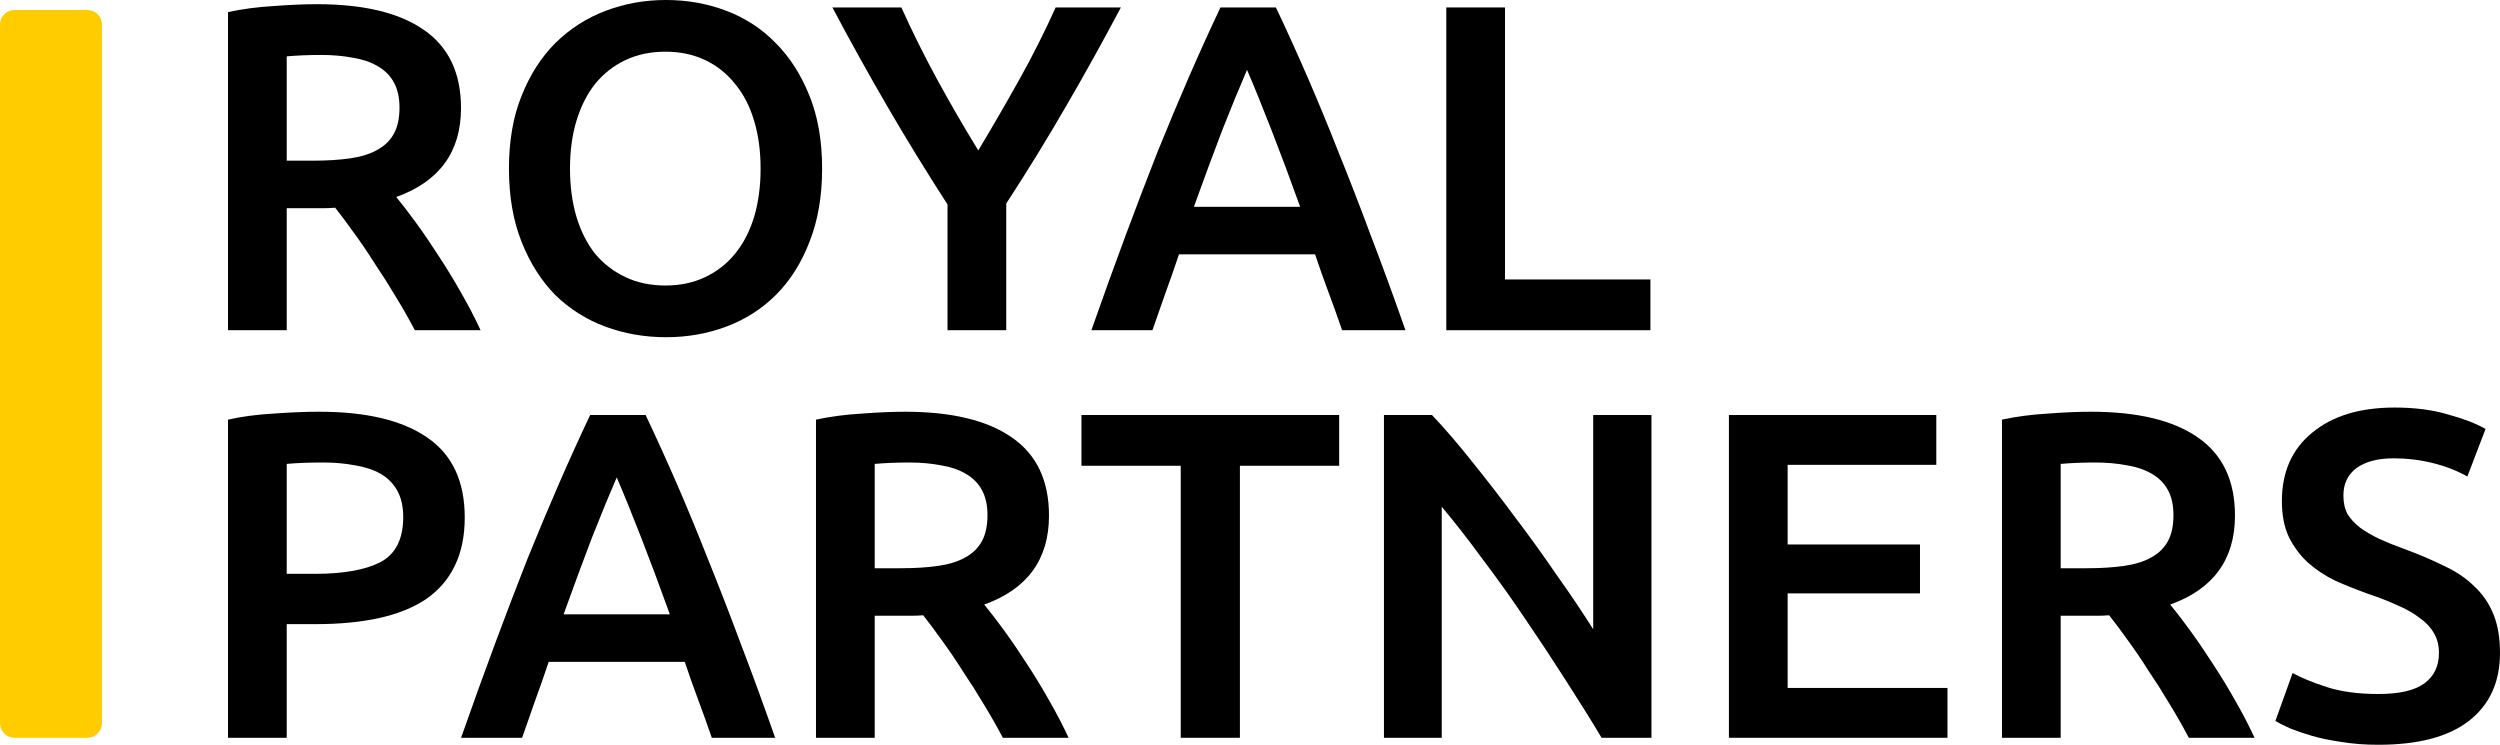 <svg fill="none" xmlns="http://www.w3.org/2000/svg" viewBox="57.29 72.35 736.41 219.38"><path d="M150.67 73.583C164.398 73.583 174.877 76.098 182.106 81.129C189.428 86.16 193.088 93.843 193.088 104.179C193.088 117.075 186.728 125.811 174.007 130.384C175.746 132.488 177.713 135.049 179.909 138.067C182.106 141.086 184.349 144.379 186.636 147.946C188.924 151.421 191.12 155.034 193.225 158.785C195.33 162.443 197.206 166.056 198.853 169.623H179.498C177.759 166.331 175.883 163.038 173.869 159.745C171.857 156.36 169.798 153.113 167.692 150.004C165.679 146.802 163.666 143.83 161.652 141.086C159.639 138.25 157.763 135.735 156.024 133.54C154.743 133.631 153.645 133.677 152.729 133.677C151.815 133.677 150.945 133.677 150.121 133.677H141.748V169.623H124.451V75.915C128.661 75.001 133.145 74.406 137.904 74.132C142.663 73.766 146.919 73.583 150.67 73.583ZM151.906 88.538C148.246 88.538 144.859 88.675 141.748 88.949V119.682H149.298C153.508 119.682 157.214 119.454 160.417 118.996C163.62 118.539 166.274 117.716 168.379 116.527C170.575 115.338 172.222 113.737 173.32 111.725C174.419 109.712 174.968 107.151 174.968 104.041C174.968 101.115 174.419 98.645 173.32 96.633C172.222 94.62 170.621 93.02 168.516 91.831C166.503 90.642 164.078 89.818 161.24 89.361C158.404 88.812 155.292 88.538 151.906 88.538Z" fill="black"></path><path d="M225.191 122.014C225.191 127.228 225.831 131.984 227.112 136.283C228.393 140.49 230.223 144.104 232.603 147.122C235.074 150.049 238.048 152.336 241.526 153.982C245.003 155.628 248.939 156.452 253.332 156.452C257.632 156.452 261.522 155.628 265 153.982C268.477 152.336 271.405 150.049 273.785 147.122C276.256 144.104 278.132 140.49 279.413 136.283C280.694 131.984 281.335 127.228 281.335 122.014C281.335 116.8 280.694 112.09 279.413 107.882C278.132 103.584 276.256 99.971 273.785 97.044C271.405 94.025 268.477 91.693 265 90.046C261.522 88.4 257.632 87.577 253.332 87.577C248.939 87.577 245.003 88.4 241.526 90.046C238.048 91.693 235.074 94.025 232.603 97.044C230.223 100.062 228.393 103.675 227.112 107.882C225.831 112.09 225.191 116.8 225.191 122.014ZM299.455 122.014C299.455 130.155 298.22 137.334 295.749 143.555C293.369 149.774 290.074 154.988 285.865 159.196C281.747 163.312 276.896 166.421 271.314 168.525C265.732 170.629 259.783 171.681 253.469 171.681C247.154 171.681 241.16 170.629 235.486 168.525C229.903 166.421 225.007 163.312 220.798 159.196C216.68 154.988 213.385 149.774 210.914 143.555C208.443 137.334 207.208 130.155 207.208 122.014C207.208 113.874 208.443 106.739 210.914 100.611C213.385 94.391 216.725 89.178 220.935 84.97C225.236 80.763 230.178 77.607 235.761 75.503C241.342 73.4 247.245 72.348 253.469 72.348C259.692 72.348 265.594 73.4 271.177 75.503C276.759 77.607 281.61 80.763 285.728 84.97C289.937 89.178 293.278 94.391 295.749 100.611C298.22 106.739 299.455 113.874 299.455 122.014Z" fill="black"></path><path d="M345.454 116.663C349.573 109.803 353.599 102.852 357.534 95.809C361.469 88.766 365.038 81.677 368.242 74.543H387.46C382.334 84.239 376.981 93.888 371.399 103.492C365.908 113.005 360.005 122.609 353.691 132.305V169.623H336.394V132.579C330.08 122.792 324.131 113.096 318.549 103.492C312.966 93.888 307.613 84.239 302.488 74.543H322.804C326.007 81.677 329.531 88.766 333.374 95.809C337.218 102.852 341.244 109.803 345.454 116.663Z" fill="black"></path><path d="M452.625 169.623C451.343 165.872 450.016 162.168 448.643 158.51C447.271 154.851 445.944 151.101 444.662 147.259H404.579C403.298 151.101 401.971 154.896 400.599 158.647C399.317 162.305 398.036 165.964 396.754 169.623H378.772C382.341 159.47 385.727 150.094 388.93 141.497C392.133 132.899 395.245 124.758 398.265 117.075C401.376 109.392 404.441 102.074 407.462 95.123C410.482 88.172 413.593 81.312 416.796 74.543H433.132C436.335 81.312 439.446 88.172 442.466 95.123C445.486 102.074 448.507 109.392 451.527 117.075C454.638 124.758 457.795 132.899 460.998 141.497C464.292 150.094 467.724 159.47 471.293 169.623H452.625ZM424.621 92.928C422.516 97.776 420.091 103.675 417.346 110.627C414.691 117.578 411.9 125.124 408.971 133.265H440.27C437.341 125.124 434.505 117.532 431.759 110.489C429.014 103.446 426.634 97.593 424.621 92.928Z" fill="black"></path><path d="M543.443 154.668V169.623H483.317V74.543H500.614V154.668H543.443Z" fill="black"></path><path d="M151.357 193.633C165.176 193.633 175.746 196.148 183.067 201.179C190.479 206.209 194.186 214.076 194.186 224.777C194.186 230.356 193.179 235.158 191.166 239.183C189.244 243.116 186.408 246.363 182.655 248.924C178.903 251.394 174.328 253.223 168.928 254.412C163.529 255.601 157.351 256.196 150.396 256.196H141.748V289.673H124.451V195.965C128.478 195.05 132.917 194.456 137.767 194.182C142.709 193.815 147.239 193.633 151.357 193.633ZM152.592 208.588C148.199 208.588 144.585 208.725 141.748 208.999V241.378H150.121C158.449 241.378 164.856 240.235 169.339 237.948C173.824 235.57 176.066 231.134 176.066 224.64C176.066 221.53 175.471 218.923 174.281 216.82C173.092 214.715 171.445 213.069 169.339 211.88C167.235 210.691 164.719 209.868 161.789 209.411C158.953 208.862 155.887 208.588 152.592 208.588Z" fill="black"></path><path d="M266.958 289.673C265.677 285.923 264.349 282.218 262.977 278.56C261.604 274.901 260.278 271.151 258.996 267.31H218.912C217.631 271.151 216.304 274.947 214.931 278.697C213.65 282.355 212.369 286.014 211.088 289.673H193.105C196.674 279.521 200.06 270.145 203.263 261.547C206.467 252.949 209.578 244.809 212.598 237.126C215.709 229.443 218.775 222.125 221.795 215.174C224.815 208.222 227.927 201.362 231.129 194.594H247.465C250.668 201.362 253.779 208.222 256.799 215.174C259.819 222.125 262.839 229.443 265.859 237.126C268.971 244.809 272.128 252.949 275.331 261.547C278.626 270.145 282.058 279.521 285.627 289.673H266.958ZM238.954 212.979C236.849 217.826 234.424 223.726 231.678 230.677C229.025 237.628 226.234 245.174 223.305 253.315H254.603C251.675 245.174 248.838 237.583 246.092 230.54C243.347 223.497 240.968 217.643 238.954 212.979Z" fill="black"></path><path d="M323.87 193.633C337.597 193.633 348.076 196.148 355.305 201.179C362.627 206.209 366.287 213.892 366.287 224.228C366.287 237.125 359.927 245.86 347.206 250.434C348.945 252.537 350.913 255.098 353.109 258.117C355.305 261.135 357.548 264.428 359.835 267.995C362.124 271.471 364.32 275.083 366.425 278.834C368.53 282.492 370.405 286.106 372.053 289.673H352.697C350.959 286.38 349.083 283.087 347.069 279.794C345.056 276.41 342.997 273.162 340.892 270.053C338.879 266.851 336.865 263.879 334.852 261.135C332.839 258.299 330.963 255.784 329.224 253.589C327.943 253.68 326.844 253.726 325.929 253.726C325.014 253.726 324.145 253.726 323.321 253.726H314.947V289.673H297.651V195.965C301.861 195.05 306.345 194.456 311.104 194.182C315.863 193.815 320.118 193.633 323.87 193.633ZM325.105 208.588C321.445 208.588 318.059 208.725 314.947 208.999V239.732H322.497C326.707 239.732 330.414 239.503 333.616 239.046C336.82 238.588 339.474 237.765 341.578 236.576C343.775 235.387 345.422 233.786 346.52 231.774C347.618 229.762 348.167 227.201 348.167 224.091C348.167 221.164 347.618 218.694 346.52 216.682C345.422 214.67 343.821 213.069 341.715 211.88C339.703 210.691 337.277 209.868 334.44 209.411C331.604 208.862 328.492 208.588 325.105 208.588Z" fill="black"></path><path d="M451.76 194.594V209.549H422.521V289.673H405.087V209.549H375.848V194.594H451.76Z" fill="black"></path><path d="M529.058 289.673C525.947 284.46 522.469 278.88 518.626 272.935C514.782 266.898 510.801 260.861 506.683 254.825C502.565 248.696 498.356 242.796 494.054 237.126C489.845 231.363 485.817 226.195 481.974 221.622V289.673H464.952V194.594H479.091C482.752 198.435 486.687 203.008 490.897 208.314C495.107 213.527 499.317 218.969 503.526 224.641C507.827 230.311 511.946 236.028 515.88 241.791C519.907 247.461 523.477 252.767 526.587 257.706V194.594H543.747V289.673H529.058Z" fill="black"></path><path d="M566.566 289.673V194.594H627.653V209.274H583.863V232.735H622.848V247.141H583.863V274.993H630.947V289.673H566.566Z" fill="black"></path><path d="M673.219 193.633C686.946 193.633 697.424 196.148 704.654 201.179C711.975 206.209 715.636 213.892 715.636 224.228C715.636 237.125 709.275 245.86 696.555 250.434C698.293 252.537 700.261 255.098 702.458 258.117C704.654 261.135 706.896 264.428 709.184 267.995C711.471 271.471 713.668 275.083 715.773 278.834C717.878 282.492 719.754 286.106 721.401 289.673H702.046C700.307 286.38 698.431 283.087 696.418 279.794C694.404 276.41 692.345 273.162 690.241 270.053C688.227 266.851 686.213 263.879 684.201 261.135C682.187 258.299 680.311 255.784 678.572 253.589C677.291 253.68 676.192 253.726 675.278 253.726C674.362 253.726 673.493 253.726 672.67 253.726H664.296V289.673H647V195.965C651.209 195.05 655.693 194.456 660.452 194.182C665.211 193.815 669.466 193.633 673.219 193.633ZM674.454 208.588C670.793 208.588 667.407 208.725 664.296 208.999V239.732H671.846C676.055 239.732 679.761 239.503 682.965 239.046C686.168 238.588 688.822 237.765 690.927 236.576C693.123 235.387 694.771 233.786 695.869 231.774C696.967 229.762 697.516 227.201 697.516 224.091C697.516 221.164 696.967 218.694 695.869 216.682C694.771 214.67 693.169 213.069 691.064 211.88C689.051 210.691 686.625 209.868 683.789 209.411C680.951 208.862 677.84 208.588 674.454 208.588Z" fill="black"></path><path d="M757.868 276.776C764.091 276.776 768.621 275.724 771.458 273.621C774.294 271.517 775.713 268.544 775.713 264.703C775.713 262.416 775.21 260.45 774.203 258.803C773.288 257.157 771.915 255.693 770.084 254.413C768.346 253.041 766.195 251.806 763.633 250.708C761.071 249.519 758.143 248.376 754.847 247.278C751.553 246.089 748.35 244.809 745.239 243.437C742.219 241.973 739.519 240.189 737.14 238.086C734.852 235.982 732.975 233.467 731.511 230.54C730.138 227.613 729.452 224.092 729.452 219.976C729.452 211.377 732.426 204.655 738.375 199.807C744.324 194.868 752.423 192.398 762.673 192.398C768.621 192.398 773.883 193.084 778.458 194.456C783.125 195.737 786.786 197.154 789.441 198.71L784.087 212.704C780.975 210.966 777.544 209.639 773.791 208.725C770.131 207.81 766.333 207.353 762.398 207.353C757.731 207.353 754.07 208.314 751.415 210.234C748.853 212.155 747.572 214.853 747.572 218.329C747.572 220.433 747.984 222.262 748.808 223.817C749.723 225.28 750.958 226.607 752.514 227.796C754.162 228.985 756.037 230.082 758.143 231.089C760.338 232.095 762.718 233.055 765.281 233.97C769.764 235.616 773.745 237.308 777.223 239.046C780.793 240.693 783.766 242.705 786.146 245.083C788.617 247.369 790.493 250.113 791.774 253.315C793.055 256.425 793.695 260.221 793.695 264.703C793.695 273.3 790.63 279.977 784.498 284.734C778.458 289.399 769.582 291.731 757.868 291.731C753.933 291.731 750.318 291.457 747.023 290.908C743.82 290.45 740.937 289.856 738.375 289.124C735.904 288.392 733.753 287.661 731.923 286.929C730.093 286.106 728.628 285.374 727.531 284.734L732.61 270.602C735.081 271.974 738.421 273.346 742.631 274.718C746.84 276.09 751.919 276.776 757.868 276.776Z" fill="black"></path><path d="M83.028 75.3H61.58C59.21 75.3 57.29 77.219 57.29 79.587V285.387C57.29 287.755 59.21 289.675 61.58 289.675H83.028C85.398 289.675 87.318 287.755 87.318 285.387V79.587C87.318 77.219 85.398 75.3 83.028 75.3Z" fill="#FFCC00"></path></svg>
